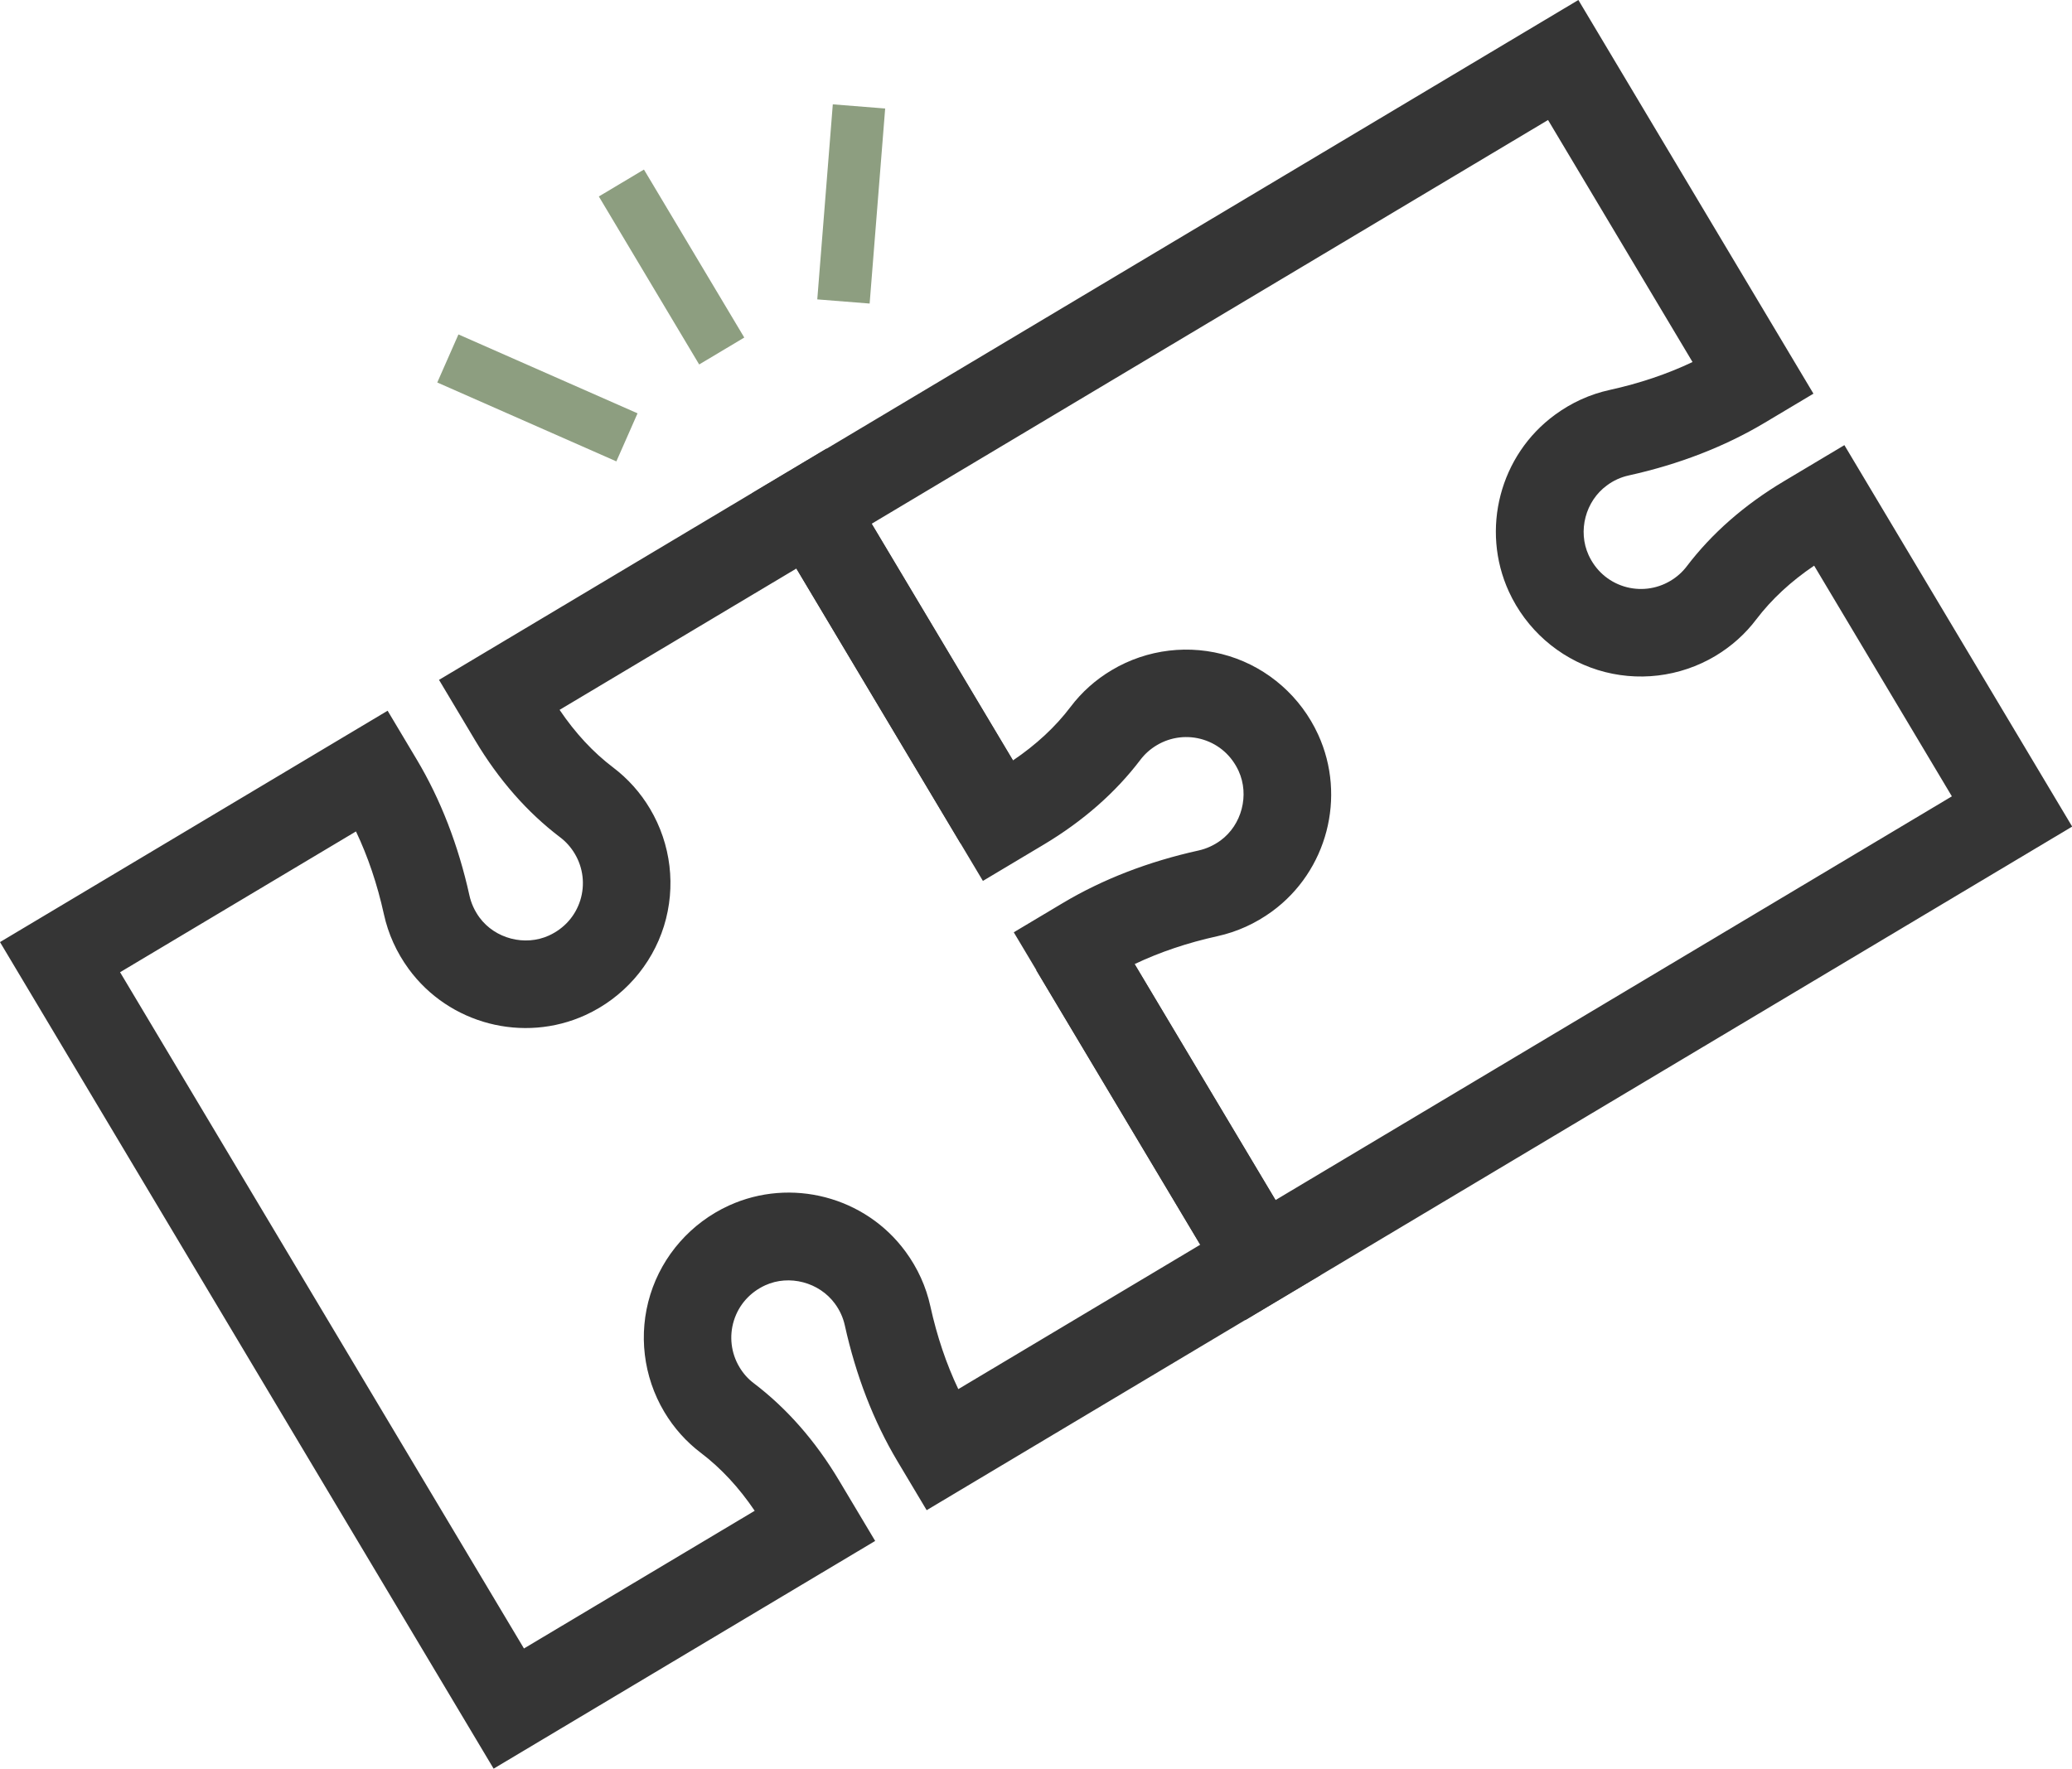 <?xml version="1.0" encoding="UTF-8"?>
<svg id="Layer_2" data-name="Layer 2" xmlns="http://www.w3.org/2000/svg" viewBox="0 0 239.05 204.11">
  <defs>
    <style>
      .cls-1 {
        fill: #353535;
      }

      .cls-2 {
        fill: #8d9e80;
      }
    </style>
  </defs>
  <g id="Layer_1-2" data-name="Layer 1">
    <g>
      <path class="cls-1" d="M143.66,152.34l-24.11-40.38,8.68-5.18,18.93,31.71,78.03-46.59-15.89-26.62c-2.68,1.81-4.91,3.88-6.66,6.18-1.28,1.7-2.88,3.13-4.75,4.25-4.08,2.43-9.02,3.02-13.55,1.61-4.53-1.41-8.27-4.71-10.26-9.05-3.28-7.17-1.04-15.76,5.33-20.41,1.9-1.39,4.02-2.36,6.31-2.86,3.45-.76,6.65-1.84,9.55-3.22l-16.67-27.93-78.03,46.59,18.93,31.71-8.68,5.18-24.11-40.38L182.1,0l27.12,45.43-5.63,3.36c-4.62,2.76-9.9,4.8-15.69,6.08-.9.2-1.75.58-2.51,1.15-2.48,1.81-3.38,5.26-2.11,8.04.81,1.76,2.25,3.04,4.07,3.61,1.8.56,3.75.33,5.37-.64.74-.44,1.38-1.01,1.88-1.67,2.89-3.8,6.65-7.1,11.19-9.81l7-4.18,26.28,44.02-95.39,56.95Z"/>
      <path class="cls-1" d="M56.95,204.11L0,108.72l44.72-26.7,3.36,5.63c2.76,4.62,4.8,9.9,6.08,15.69.2.9.59,1.76,1.15,2.53,1.8,2.46,5.25,3.36,8.03,2.09,1.76-.81,3.04-2.25,3.61-4.07.56-1.8.33-3.75-.64-5.37-.44-.74-1.01-1.38-1.67-1.88-3.8-2.88-7.1-6.64-9.81-11.18l-4.18-7,44.72-26.7,21.49,36c2.68-1.81,4.91-3.88,6.65-6.18,1.28-1.7,2.89-3.14,4.76-4.25,4.08-2.43,9.01-3.02,13.55-1.61,4.53,1.41,8.27,4.71,10.26,9.06,3.28,7.17,1.04,15.75-5.32,20.4-1.92,1.4-4.04,2.36-6.31,2.86-3.45.76-6.65,1.84-9.55,3.22l21.43,35.9-45.42,27.12-3.36-5.63c-2.76-4.62-4.8-9.9-6.08-15.69-.2-.9-.58-1.75-1.15-2.52-1.81-2.47-5.27-3.38-8.04-2.11-1.76.81-3.04,2.25-3.61,4.07-.56,1.8-.33,3.75.64,5.37.44.74,1,1.37,1.67,1.87,3.8,2.89,7.1,6.65,9.81,11.19l4.18,7-44.02,26.28ZM13.86,112.21l46.59,78.03,26.62-15.89c-1.81-2.68-3.88-4.91-6.18-6.66-1.71-1.29-3.14-2.89-4.25-4.75-2.43-4.08-3.02-9.01-1.61-13.55,1.41-4.53,4.71-8.27,9.05-10.26,7.17-3.28,15.75-1.04,20.4,5.32,1.4,1.91,2.36,4.03,2.86,6.31.76,3.45,1.84,6.65,3.22,9.55l27.92-16.67-21.52-36.05,5.63-3.36c4.62-2.76,9.9-4.8,15.69-6.08.9-.2,1.76-.59,2.53-1.15,2.46-1.8,3.36-5.25,2.09-8.03-.81-1.76-2.25-3.04-4.07-3.61-1.8-.56-3.75-.33-5.37.64-.74.44-1.38,1.01-1.88,1.67-2.88,3.8-6.64,7.1-11.18,9.81l-7,4.18-21.52-36.05-27.32,16.31c1.81,2.68,3.88,4.91,6.18,6.65,1.7,1.29,3.14,2.89,4.25,4.76,2.43,4.08,3.02,9.01,1.61,13.55-1.41,4.53-4.71,8.27-9.05,10.26-7.17,3.28-15.75,1.04-20.4-5.32-1.4-1.92-2.36-4.04-2.86-6.32-.76-3.45-1.84-6.65-3.22-9.55l-27.22,16.25Z"/>
      <rect class="cls-2" x="74.45" y="19.52" width="6.06" height="22.58" transform="translate(-4.84 44.08) rotate(-30.84)"/>
      <rect class="cls-2" x="86.92" y="20.5" width="22.58" height="6.06" transform="translate(66.96 119.57) rotate(-85.45)"/>
      <rect class="cls-2" x="58.97" y="34.63" width="6.06" height="22.58" transform="translate(-5.02 84.14) rotate(-66.22)"/>
    </g>
  </g>
</svg>
